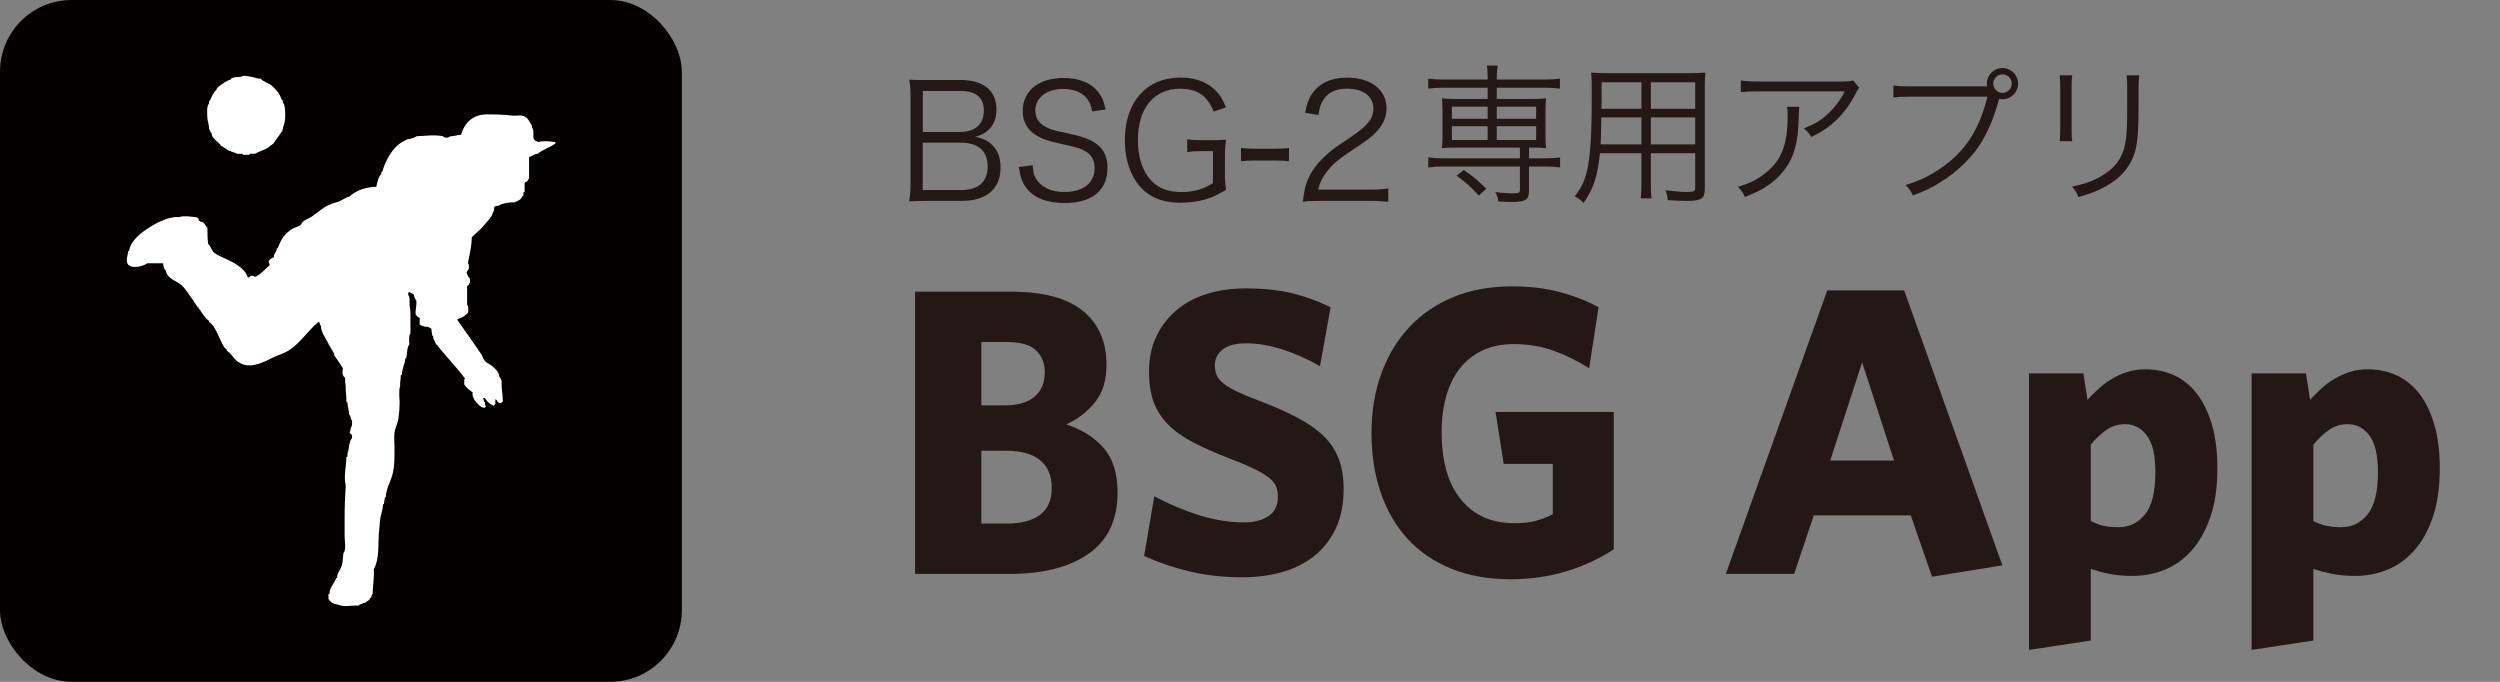 <?xml version="1.0" encoding="UTF-8"?><svg id="_レイヤー_1" xmlns="http://www.w3.org/2000/svg" viewBox="0 0 330 90"><rect x="0" y="0" width="330" height="90" fill="#808080" stroke="none"/><defs><style>.cls-1{fill:#231815;}.cls-1,.cls-2,.cls-3{stroke-width:0px;}.cls-2{fill:#040000;}.cls-3{fill:#fff;}</style></defs><rect class="cls-2" width="90" height="90" rx="9.46" ry="9.46"/><path class="cls-1" d="m122.31,26.52c-.92,0-1.57.02-2.31.06.15-.84.19-1.39.19-2.6v-11.23c0-.9-.04-1.47-.17-2.23.65.04,1.07.04,2.29.04h4.47c3.04,0,4.75,1.39,4.75,3.86,0,1.22-.38,2.14-1.13,2.81-.44.38-.82.57-1.66.84.97.19,1.47.4,2.04.88.86.73,1.3,1.81,1.3,3.15,0,2.81-1.85,4.41-5.06,4.41h-4.7Zm4.45-9.11c1.95,0,3.11-1.03,3.11-2.79s-1.05-2.62-3.13-2.62h-4.93v5.42h4.96Zm-4.96,7.68h5.06c2.29,0,3.51-1.09,3.51-3.11s-1.22-3.15-3.55-3.15h-5.02v6.26Z"/><path class="cls-1" d="m144.17,14.7c-.17-.84-.34-1.26-.73-1.74-.67-.8-1.74-1.22-3.11-1.22-2.16,0-3.67,1.15-3.67,2.86,0,1.09.59,1.87,1.83,2.37.57.23.59.23,3,.76,3.36.71,4.7,1.99,4.7,4.43,0,2.96-2.04,4.64-5.65,4.64-2.35,0-4.09-.69-5.06-1.99-.55-.73-.78-1.39-.99-2.77l1.83-.23c.06,1.01.21,1.51.65,2.08.69.92,1.95,1.45,3.51,1.45,2.5,0,4.01-1.18,4.01-3.13,0-1.03-.42-1.81-1.22-2.25-.69-.4-.92-.46-3.46-1.03-1.32-.27-2.14-.57-2.86-.97-1.3-.73-1.95-1.85-1.95-3.32,0-2.65,2.12-4.35,5.38-4.35,2.08,0,3.7.67,4.64,1.93.48.63.69,1.15.92,2.23l-1.76.25Z"/><path class="cls-1" d="m158.87,19.95c-1.09,0-1.58.02-2.16.13v-1.7c.63.1,1.16.13,2.29.13h.61c.99,0,1.58-.02,2.23-.08-.13.88-.15,1.41-.15,2.37v1.93c0,.99.02,1.49.15,2.33-1.26.73-1.89,1.03-2.86,1.3-.88.25-2.06.4-3.13.4-2,0-3.57-.5-4.79-1.55-1.64-1.45-2.58-3.86-2.58-6.7,0-5.06,2.86-8.27,7.33-8.27,1.87,0,3.38.52,4.49,1.55.69.65,1.07,1.26,1.53,2.39l-1.64.55c-.76-2.06-2.16-3.02-4.41-3.02-3.46,0-5.58,2.58-5.58,6.8,0,2.25.61,4.09,1.76,5.33.95,1.01,2.25,1.51,3.91,1.51s3-.38,4.24-1.18v-4.22h-1.24Z"/><path class="cls-1" d="m163.81,19.53c.59.08,1.03.1,1.91.1h2.5c.9,0,1.34-.02,1.93-.1v1.76c-.59-.08-1.05-.1-1.93-.1h-2.5c-.84,0-1.32.02-1.91.1v-1.76Z"/><path class="cls-1" d="m174.28,26.52c-1.32,0-1.64.02-2.31.1.23-1.66.29-1.97.61-2.77.53-1.32,1.41-2.48,2.73-3.61.74-.63.78-.65,3.21-2.31,2.08-1.41,2.77-2.33,2.77-3.61,0-1.6-1.34-2.62-3.49-2.62-1.39,0-2.42.46-3.04,1.36-.4.57-.59,1.07-.73,2.12l-1.76-.29c.31-1.51.63-2.25,1.32-3.02.95-1.07,2.37-1.62,4.22-1.62,3.17,0,5.21,1.6,5.21,4.07,0,1.07-.42,2.08-1.24,2.98-.63.71-1.18,1.11-3.57,2.71-1.66,1.11-2.33,1.7-3.02,2.58-.65.86-.94,1.43-1.2,2.44h6.7c1.05,0,1.76-.04,2.56-.15v1.76c-.84-.08-1.53-.13-2.58-.13h-6.38Z"/><path class="cls-1" d="m190.53,11.58c-.82,0-1.42.04-2,.12v-1.32c.58.08,1.14.12,2.02.12h5.82v-.18c0-.78-.02-1.2-.12-1.66h1.44c-.08.5-.12.98-.12,1.66v.18h6.34c.88,0,1.4-.04,2-.12v1.32c-.6-.08-1.18-.12-1.98-.12h-6.36v1.48h4.82c.78,0,1.16-.02,1.7-.08-.06.52-.08.84-.08,1.44v3.74c0,.58.02.88.08,1.4-.58-.06-1-.08-1.72-.08h-.54v1.42h2.1c.88,0,1.4-.04,2-.12v1.32c-.58-.08-1.2-.12-1.98-.12h-2.12v3.26c0,1.1-.48,1.42-2.12,1.42-.52,0-.76,0-1.94-.06-.06-.5-.1-.66-.38-1.26.7.12,1.58.18,2.38.18.72,0,.86-.08.86-.5v-3.04h-10.1c-.78,0-1.38.04-2,.12v-1.32c.58.08,1.14.12,2.02.12h10.08v-1.42h-8.6c-.72,0-1.12.02-1.7.08.06-.52.08-.86.08-1.4v-3.74c0-.56-.02-.9-.08-1.44.52.06.92.08,1.7.08h4.34v-1.48h-5.84Zm1.12,2.5v1.6h4.72v-1.6h-4.72Zm0,2.58v1.82h4.72v-1.82h-4.72Zm3.56,9.16c-1.06-1.16-1.8-1.82-2.94-2.62l.94-.76c1.3.9,2.04,1.52,2.98,2.48l-.98.9Zm2.36-10.14h5.2v-1.6h-5.2v1.6Zm0,2.8h5.2v-1.82h-5.2v1.82Z"/><path class="cls-1" d="m217.91,24c0,1.06.02,1.7.1,2.18h-1.44c.08-.52.1-1.12.1-2.18v-3.78h-5.48c-.3,3.02-.82,4.66-2.16,6.56-.44-.42-.64-.56-1.16-.86.86-1.12,1.3-2.02,1.62-3.38.44-1.84.62-4.76.62-9.7,0-2.02,0-2.4-.08-3.26.6.06,1.2.08,2.2.08h10.76c1,0,1.54-.02,2.12-.08-.06.54-.08,1.06-.08,1.96v13.42c0,1.26-.46,1.56-2.4,1.56-.64,0-1.64-.04-2.48-.1-.04-.46-.12-.8-.3-1.3,1.16.14,2.14.22,2.86.22.88,0,1.06-.1,1.06-.6v-4.52h-5.86v3.78Zm-6.54-8.5c-.02.56-.02,1.04-.02,1.32-.02,1.24-.02,1.32-.08,2.24h5.4v-3.56h-5.3Zm5.3-4.64h-5.26v2.38l-.02,1.12h5.28v-3.5Zm7.1,3.5v-3.5h-5.86v3.5h5.86Zm-5.86,4.7h5.86v-3.56h-5.86v3.56Z"/><path class="cls-1" d="m237.51,14.1q-.06.36-.08,1.4c-.06,3.34-.62,5.32-1.98,7.04-1.22,1.54-2.7,2.54-5.12,3.46-.3-.64-.44-.84-.92-1.34,1.62-.48,2.62-.98,3.66-1.84,2.12-1.7,2.9-3.74,2.9-7.64,0-.56-.02-.7-.08-1.08h1.62Zm7.9-2.52c-.2.26-.24.32-.48.8-1.38,2.68-3.24,4.5-5.84,5.7-.3-.5-.46-.68-.98-1.14,1.4-.54,2.22-1.02,3.16-1.9.92-.86,1.66-1.84,2.24-2.98h-11.36c-1.1,0-1.62.02-2.36.1v-1.54c.68.1,1.24.14,2.38.14h10.74q1.34,0,1.7-.14l.8.96Z"/><path class="cls-1" d="m262.31,11.4c-.02-.16-.04-.26-.04-.38,0-1.12.92-2.04,2.06-2.04s2.06.92,2.06,2.06-.92,2.06-2.06,2.06c-.14,0-.26-.02-.44-.06-.7,2.6-1.64,4.78-2.78,6.4-1.18,1.7-2.96,3.36-4.92,4.58-1.14.72-2.04,1.16-3.68,1.78-.3-.64-.46-.86-.98-1.38,1.8-.54,2.98-1.1,4.52-2.12,3.28-2.2,5.18-5.06,6.3-9.54h-10.18c-1.02,0-1.58.02-2.24.12v-1.6c.76.1,1.16.12,2.26.12h10.12Zm.8-.36c0,.66.56,1.22,1.22,1.22s1.22-.54,1.22-1.22-.54-1.22-1.22-1.22-1.22.54-1.22,1.22Z"/><path class="cls-1" d="m273.53,9.94c-.06.48-.08.74-.08,1.66v5.38c0,.96.02,1.18.08,1.66h-1.66c.06-.46.08-.88.08-1.68v-5.34c0-.86-.02-1.2-.08-1.68h1.66Zm8.86,0c-.08.46-.1.78-.1,1.74v2.36c0,3.18-.14,4.94-.5,6.1-.58,1.88-1.84,3.34-3.8,4.44-.98.56-1.94.94-3.64,1.44-.22-.58-.34-.78-.84-1.38,1.8-.4,2.76-.74,3.8-1.36,1.86-1.08,2.82-2.36,3.2-4.22.22-1.14.28-2.06.28-5.1v-2.26c0-1.04-.02-1.32-.08-1.76h1.68Z"/><path class="cls-1" d="m143.71,73.08c-2.54,1.79-6.04,2.68-10.5,2.68h-12.42v-37.26h12.66c4.24,0,7.4.84,9.48,2.53,2.08,1.69,3.13,4.06,3.13,7.12,0,2.05-.51,3.7-1.53,4.96-1.02,1.26-2.28,2.23-3.78,2.91,2.02.65,3.66,1.68,4.9,3.08,1.25,1.41,1.87,3.37,1.87,5.9,0,3.61-1.27,6.3-3.81,8.09Zm-6.99-26.87c-.79-.72-2.09-1.07-3.89-1.07h-3.29v8.37h3.08c1.73,0,3.04-.38,3.94-1.15.9-.77,1.35-1.83,1.35-3.19,0-1.25-.4-2.23-1.19-2.95Zm.57,14.53c-1.03-.83-2.51-1.24-4.46-1.24h-3.29v9.61h3.4c1.87,0,3.32-.39,4.35-1.16,1.03-.77,1.54-1.95,1.54-3.54s-.51-2.84-1.54-3.67Z"/><path class="cls-1" d="m176.32,69.76c-.7,1.48-1.66,2.69-2.86,3.65-1.21.95-2.62,1.66-4.24,2.11s-3.35.68-5.18.68c-2.52,0-4.84-.25-6.97-.76-2.12-.5-4.14-1.19-6.05-2.05l1.35-7.88c1.94,1.04,3.93,1.88,5.97,2.51,2.03.63,3.99.94,5.86.94,1.33,0,2.41-.28,3.24-.84.83-.56,1.24-1.39,1.24-2.51,0-.54-.08-1.01-.24-1.4-.16-.4-.48-.78-.95-1.16-.47-.38-1.12-.76-1.94-1.16-.83-.4-1.89-.85-3.19-1.35-1.87-.72-3.48-1.43-4.83-2.13-1.35-.7-2.46-1.49-3.32-2.35-.86-.86-1.5-1.85-1.92-2.97-.42-1.12-.62-2.45-.62-4,0-1.8.33-3.38,1-4.75.67-1.37,1.57-2.52,2.7-3.46,1.13-.94,2.48-1.64,4.02-2.11,1.55-.47,3.22-.7,5.02-.7,2.41,0,4.48.22,6.21.65,1.73.43,3.4,1.04,5.02,1.84l-1.4,7.78c-1.69-.97-3.38-1.72-5.05-2.24-1.67-.52-3.23-.78-4.67-.78s-2.45.27-3.13.81c-.68.54-1.03,1.24-1.03,2.11,0,.47.08.89.24,1.27s.45.74.86,1.08c.41.34.99.69,1.73,1.05.74.36,1.68.76,2.83,1.19,2.02.76,3.74,1.51,5.18,2.27,1.44.76,2.62,1.58,3.54,2.48.92.9,1.58,1.92,2,3.05.41,1.13.62,2.44.62,3.92,0,2.02-.35,3.76-1.05,5.24Z"/><path class="cls-1" d="m206.7,75.43c-2.27.68-4.7,1.03-7.29,1.03-2.95,0-5.57-.47-7.86-1.4-2.29-.94-4.2-2.25-5.75-3.94-1.55-1.69-2.73-3.72-3.54-6.08-.81-2.36-1.22-4.98-1.22-7.86s.43-5.51,1.3-7.88c.86-2.38,2.1-4.42,3.7-6.13,1.6-1.71,3.55-3.03,5.83-3.97,2.29-.94,4.87-1.4,7.75-1.4,2.3,0,4.4.25,6.29.76,1.89.5,3.59,1.17,5.1,2l-1.24,8.05c-1.4-.9-2.93-1.66-4.56-2.27-1.64-.61-3.43-.92-5.37-.92-1.62,0-3.02.29-4.21.86-1.19.58-2.18,1.38-2.97,2.4s-1.39,2.26-1.78,3.7c-.4,1.44-.59,3.02-.59,4.75s.2,3.38.59,4.83,1,2.72,1.81,3.78c.81,1.06,1.82,1.88,3.02,2.46,1.21.58,2.62.86,4.24.86,1.04,0,1.95-.1,2.73-.3.77-.2,1.54-.49,2.29-.89v-6.64h-6.48l-1.08-6.86h15.61v18.14c-1.94,1.26-4.05,2.23-6.32,2.92Z"/><path class="cls-1" d="m255.03,76.13l-2.81-8.1h-12.8l-2.59,7.72h-9.02l13.39-37.42h10.15l12.96,36.29-9.29,1.51Zm-9.23-28.3l-4.21,12.96h8.42l-4.21-12.96Z"/><path class="cls-1" d="m291.75,68.27c-.61,1.78-1.43,3.25-2.46,4.4-1.03,1.15-2.21,2-3.56,2.54s-2.75.81-4.18.81c-1.19,0-2.22-.09-3.11-.27s-1.7-.4-2.46-.65v9.45l-8.15,1.24v-36.5h7.18l.54,3.48c.47-.5.96-.99,1.49-1.47.52-.48,1.1-.91,1.73-1.29.63-.37,1.3-.68,2.03-.91.72-.23,1.51-.35,2.38-.35,1.37,0,2.63.26,3.78.78,1.15.52,2.15,1.32,3,2.4s1.51,2.44,2,4.08c.49,1.64.73,3.57.73,5.8,0,2.52-.31,4.67-.92,6.45Zm-8.37-10.79c-.76-.99-1.71-1.49-2.86-1.49-.9,0-1.71.24-2.43.73-.72.49-1.42,1.15-2.11,1.98v10.08c.58.29,1.13.5,1.67.62.54.13,1.22.19,2.05.19,1.37,0,2.51-.56,3.43-1.68.92-1.12,1.38-2.98,1.38-5.58,0-2.24-.38-3.86-1.13-4.85Z"/><path class="cls-1" d="m321.13,68.27c-.61,1.78-1.43,3.25-2.46,4.4-1.03,1.15-2.21,2-3.56,2.54s-2.75.81-4.18.81c-1.19,0-2.22-.09-3.11-.27-.88-.18-1.7-.4-2.46-.65v9.45l-8.15,1.24v-36.5h7.18l.54,3.48c.47-.5.96-.99,1.48-1.47.52-.48,1.1-.91,1.73-1.29.63-.37,1.3-.68,2.02-.91.72-.23,1.51-.35,2.38-.35,1.37,0,2.63.26,3.78.78,1.15.52,2.15,1.32,3,2.4s1.51,2.44,2,4.08c.49,1.64.73,3.57.73,5.8,0,2.52-.31,4.67-.92,6.45Zm-8.37-10.79c-.76-.99-1.71-1.49-2.86-1.49-.9,0-1.71.24-2.43.73-.72.49-1.42,1.15-2.11,1.98v10.08c.58.29,1.13.5,1.67.62s1.22.19,2.05.19c1.37,0,2.51-.56,3.43-1.68.92-1.12,1.38-2.98,1.38-5.58,0-2.24-.38-3.86-1.13-4.85Z"/><path class="cls-3" d="m55.4,42.79v-.82c-.22-.1-.4-.26-.53-.46-.08-.65.2-1.22.06-1.91-.2-.11-.27-.57-.33-.77-.19-.06-.4-.16-.62-.32-.01.04-.03.08-.05.13-.01-.01-.03-.02-.04-.03v.34c.26.25.14.86.17,1.18.04.43.12.83.12,1.27.01.87,0,1.74,0,2.62-.27.19-.15,1.24-.15,1.44-.3.3-.3,1.35-.39,1.75-.04.04-.08.08-.12.12-.09.29-.05.6-.22.83-.08.45-.26.86-.25,1.32-.05.03-.12.06-.16.08.04.5-.13.94-.07,1.39-.23.67-.06,1.58-.07,2.28-.01.64-.06,1.3-.14,1.92-.07.57-.31,1.05-.46,1.59-.19.67-.08,1.43-.08,2.13,0,1.36.07,2.78-.36,4.09-.28.83-.77,1.71-.77,2.6-.05.05-.1.1-.14.14-.04.26-.07.51-.12.8-.01.01-.06.05-.13.1,0,.69-.31,1.35-.38,2.03-.06.61-.11,1.22-.16,1.83-.12,1.48.09,3.37-.68,4.69.11,1.07-.14,2.16-.14,3.23-.19.16-.08.51-.38.6v.14c-.2.15-.4.29-.6.44-.19-.03-.48.23-.72.23-.06.05-.11.1-.16.15-.91-.07-1.9.26-2.76-.15-.17,0-.81-.14-.86-.37-.22,0-.18-.28-.35-.34v-.64s.08-.06.15-.11c-.09-.63.69-1.42.86-2.02.01,0,.06-.02.13-.04-.06-.48.43-1.07.58-1.5.2-.57.17-1.2.26-1.78.39-.39.15-1.63.15-2.14,0-.84,0-1.68,0-2.52,0-1.4.06-2.83.15-4.23-.3-1.26.08-2.53.08-3.78.03-.01.07-.02.13-.04.05-.13,0-.3.02-.46.27-.51.16-1.62.6-1.98v-.42c-.09-.07-.2-.17-.32-.26.12-.35.1-.71.32-1v-.68s-.09-.09-.13-.13c-.04-.22-.05-.46-.24-.62-.03-.55-.23-1.04-.23-1.59l-.16-.16c.06-.69-.13-1.38-.07-2.08-.12-.34-.06-.69-.08-1.03-.45-.33-.35-.76-.3-1.24-.32-.6-.74-1.14-1.12-1.7.03-.39-.52-.94-.64-1.33-.03,0-.07-.02-.11-.03,0-.07,0-.14,0-.14-.28-.58-1.1-1.75-1.01-2.4-.19-.14-.17-.38-.27-.59-1.77,1.41-2.79,3.53-5.02,4.31-1.28.45-2.52,1.34-3.89,1.47-.69.06-1.23-.08-1.8-.47-.54-.37-.92-1.15-1.46-1.45v-.16c-.46-.21-.9-1.44-1.12-1.88-.25-.49-.69-1.55-1.23-1.74v-.15c-.46-.36-.96-1.03-1.22-1.54-.22.03-.06-.32-.29-.29-.39-.59-.78-1.25-1.22-1.75v-.15c-.15-.03-.36-.41-.46-.53-.27-.34-.56-.6-.94-.82-.7-.4-1.46-.74-1.59-1.65h-.08c-.11-.11-.29-.73-.25-.89h-2.1c-.47.38-1.75.69-2.32.34-.68-.41-.24-1.34-.2-1.94.04,0,.07-.02.11-.02.23-1.44,1.63-2.43,2.75-3.15.96-.62,2.64-1.45,3.81-1.32.75-.22,1.64-.06,2.4.03.05.04.14.1.24.18v.21c.07.06.14.12.23.19.49-.05.64.57.92.79,0,.73,0,1.42.1,2.14.34.3.44.86.82,1.18.47.38,1.08.58,1.61.83.98.46,2.49,1.26,2.79,2.4.21.09.27-.12.4-.2.19-.03.37,0,.51.12.59-.06,1.48-1.12,1.95-1.48.11-.29-.25-.39.01-.73.12-.16.42-.26.59-.38v-.27c.08-.12.45-.71.37-.88.06-.02.1-.03.12-.03.23-.54.42-1.05.79-1.53.27-.35.67-.72,1.04-.97.34-.22,1.03-.35,1.27-.64.22-.54.71-.62,1.13-.86.66-.38,1.23-.92,1.86-1.34.63-.42,1.28-.59,1.99-.82.31-.1,1.11-.66,1.4-.65.85-.86,2.37-1.29,3.54-1.29.13-.54.26-1.31.67-1.71v-.24s.09-.03.13-.05c.35-1.36,1.38-3.3,2.68-3.93.16-.19.45-.17.61-.35.28.02,1.04-.23,1.25-.4,1.2-.03,2.29-.24,3.5.01.02.02.05.08.08.11.14.03.26.05.43.09.15-.04.29-.11.42-.2.47,0,.95-.18,1.43-.21.46-1.64,1.62-2.68,3.4-2.68,1.16,0,2.25.02,3.39.16.49.06,1.02-.12,1.49.07.49.19.75.7.97,1.14,0,0,.04.01.09.02v.31c.37.38.06,1.16.28,1.62,0,0,.05.03.11.05v.08c.14.06.28.11.47.19.7-.17,1.55-.1,2.24.03v.17c-.7.54-1.71.79-2.35,1.37-.38-.07-.75.4-1.12.4,0,.98,0,1.96,0,2.94-.05.01-.08.02-.14.03-.02.36-.29.25-.45.48v1.15c-.05.03-.11.08-.16.11v.37c-.07.06-.15.14-.23.21,0,.06,0,.11,0,.11-.26.34-.61.46-1,.61-.7-.05-1.55.14-2.16.46h-.28c-.06.06-.12.13-.19.19,0,.26,0,.53-.21.74.04.39-.86,1.29-1.09,1.58-.5.65-1.11,1.05-1.66,1.63,0,1.14-.29,2.3-.51,3.42.19.18.12.46.13.71-.11.18-.21.36-.31.52.11.31.23.59.46.82v.48c-.08.14-.13.25-.2.38-.04.02-.11.06-.18.11v2.45c.2.13.15.77.15.96-.12.32-.56.54-.82.74-.21.03-.43.13-.64.3,1.1,1.54,2.17,3.07,3.24,4.64,0,.19.22.29.19.49.08.05.25.35.35.43.23.2.52.31.76.49.46.36,1.01.89,1.02,1.5.45.33.26.97.32,1.45.07.62.14,1.18.14,1.82-.06.03-.14.08-.22.12l.04.05c-.6,0-.42-.26-.8-.53v.61c-.08.12-.15.21-.21.3-.68-.33-.78-.49-1.2-1.05-.08,0-.13,0-.2.01.03.21.07.4.23.58-.01.17,0,.37.15.52-.06.06-.13.13-.19.19-.65.06-1.83-1.38-1.56-2.01-.43-.33-.84-.6-1.13-1.07v-.66s.06-.08.1-.13c-1.25-1.64-2.67-3.09-3.93-4.7-.04-.31-.34-.53-.26-.86-.06-.06-.1-.1-.14-.14-.04-.29-.08-.57-.12-.88-.12-.06-.26-.14-.44-.24-.33.02-.7-.05-1.06-.28Z"/><path class="cls-3" d="m32.08,10c.42,0,.72.07,1.12.14.34.06.9.3,1.22.24.23.38,1.07.59,1.43.91.51.45,1.12,1.07,1.27,1.76.2.13.23.33.23.55.04.04.09.08.13.11.14.47.17.98.17,1.48,0,.35-.02.68-.09,1.02-.04.21-.24.61-.21.8-.12.08-.04.21-.09.32-.03,0-.06.01-.07.01-.32.59-.75,1.04-1.09,1.59-.02,0-.61.49-.69.54-.54.36-1.19.48-1.72.82h-.7c-.04.05-.09.11-.11.14h-.82s-.02-.08-.03-.13h-.78v-.05c-.21-.08-.43-.15-.65-.23l-.02.05c-.05-.06-.09-.12-.13-.16h-.23c-.3-.2-.59-.39-.91-.61,0,0-.03,0-.1,0-.2-.5-1.39-1.08-1.25-1.71-.16,0-.32-.52-.37-.64.02-.5-.23-1.02-.23-1.55,0-.53-.11-1.3.23-1.75v-.3s.08-.03.12-.04c.19-.5.45-1.1.87-1.47-.12-.29,1.61-1.36,1.85-1.33.25-.53,1.35-.17,1.68-.53Z"/></svg>